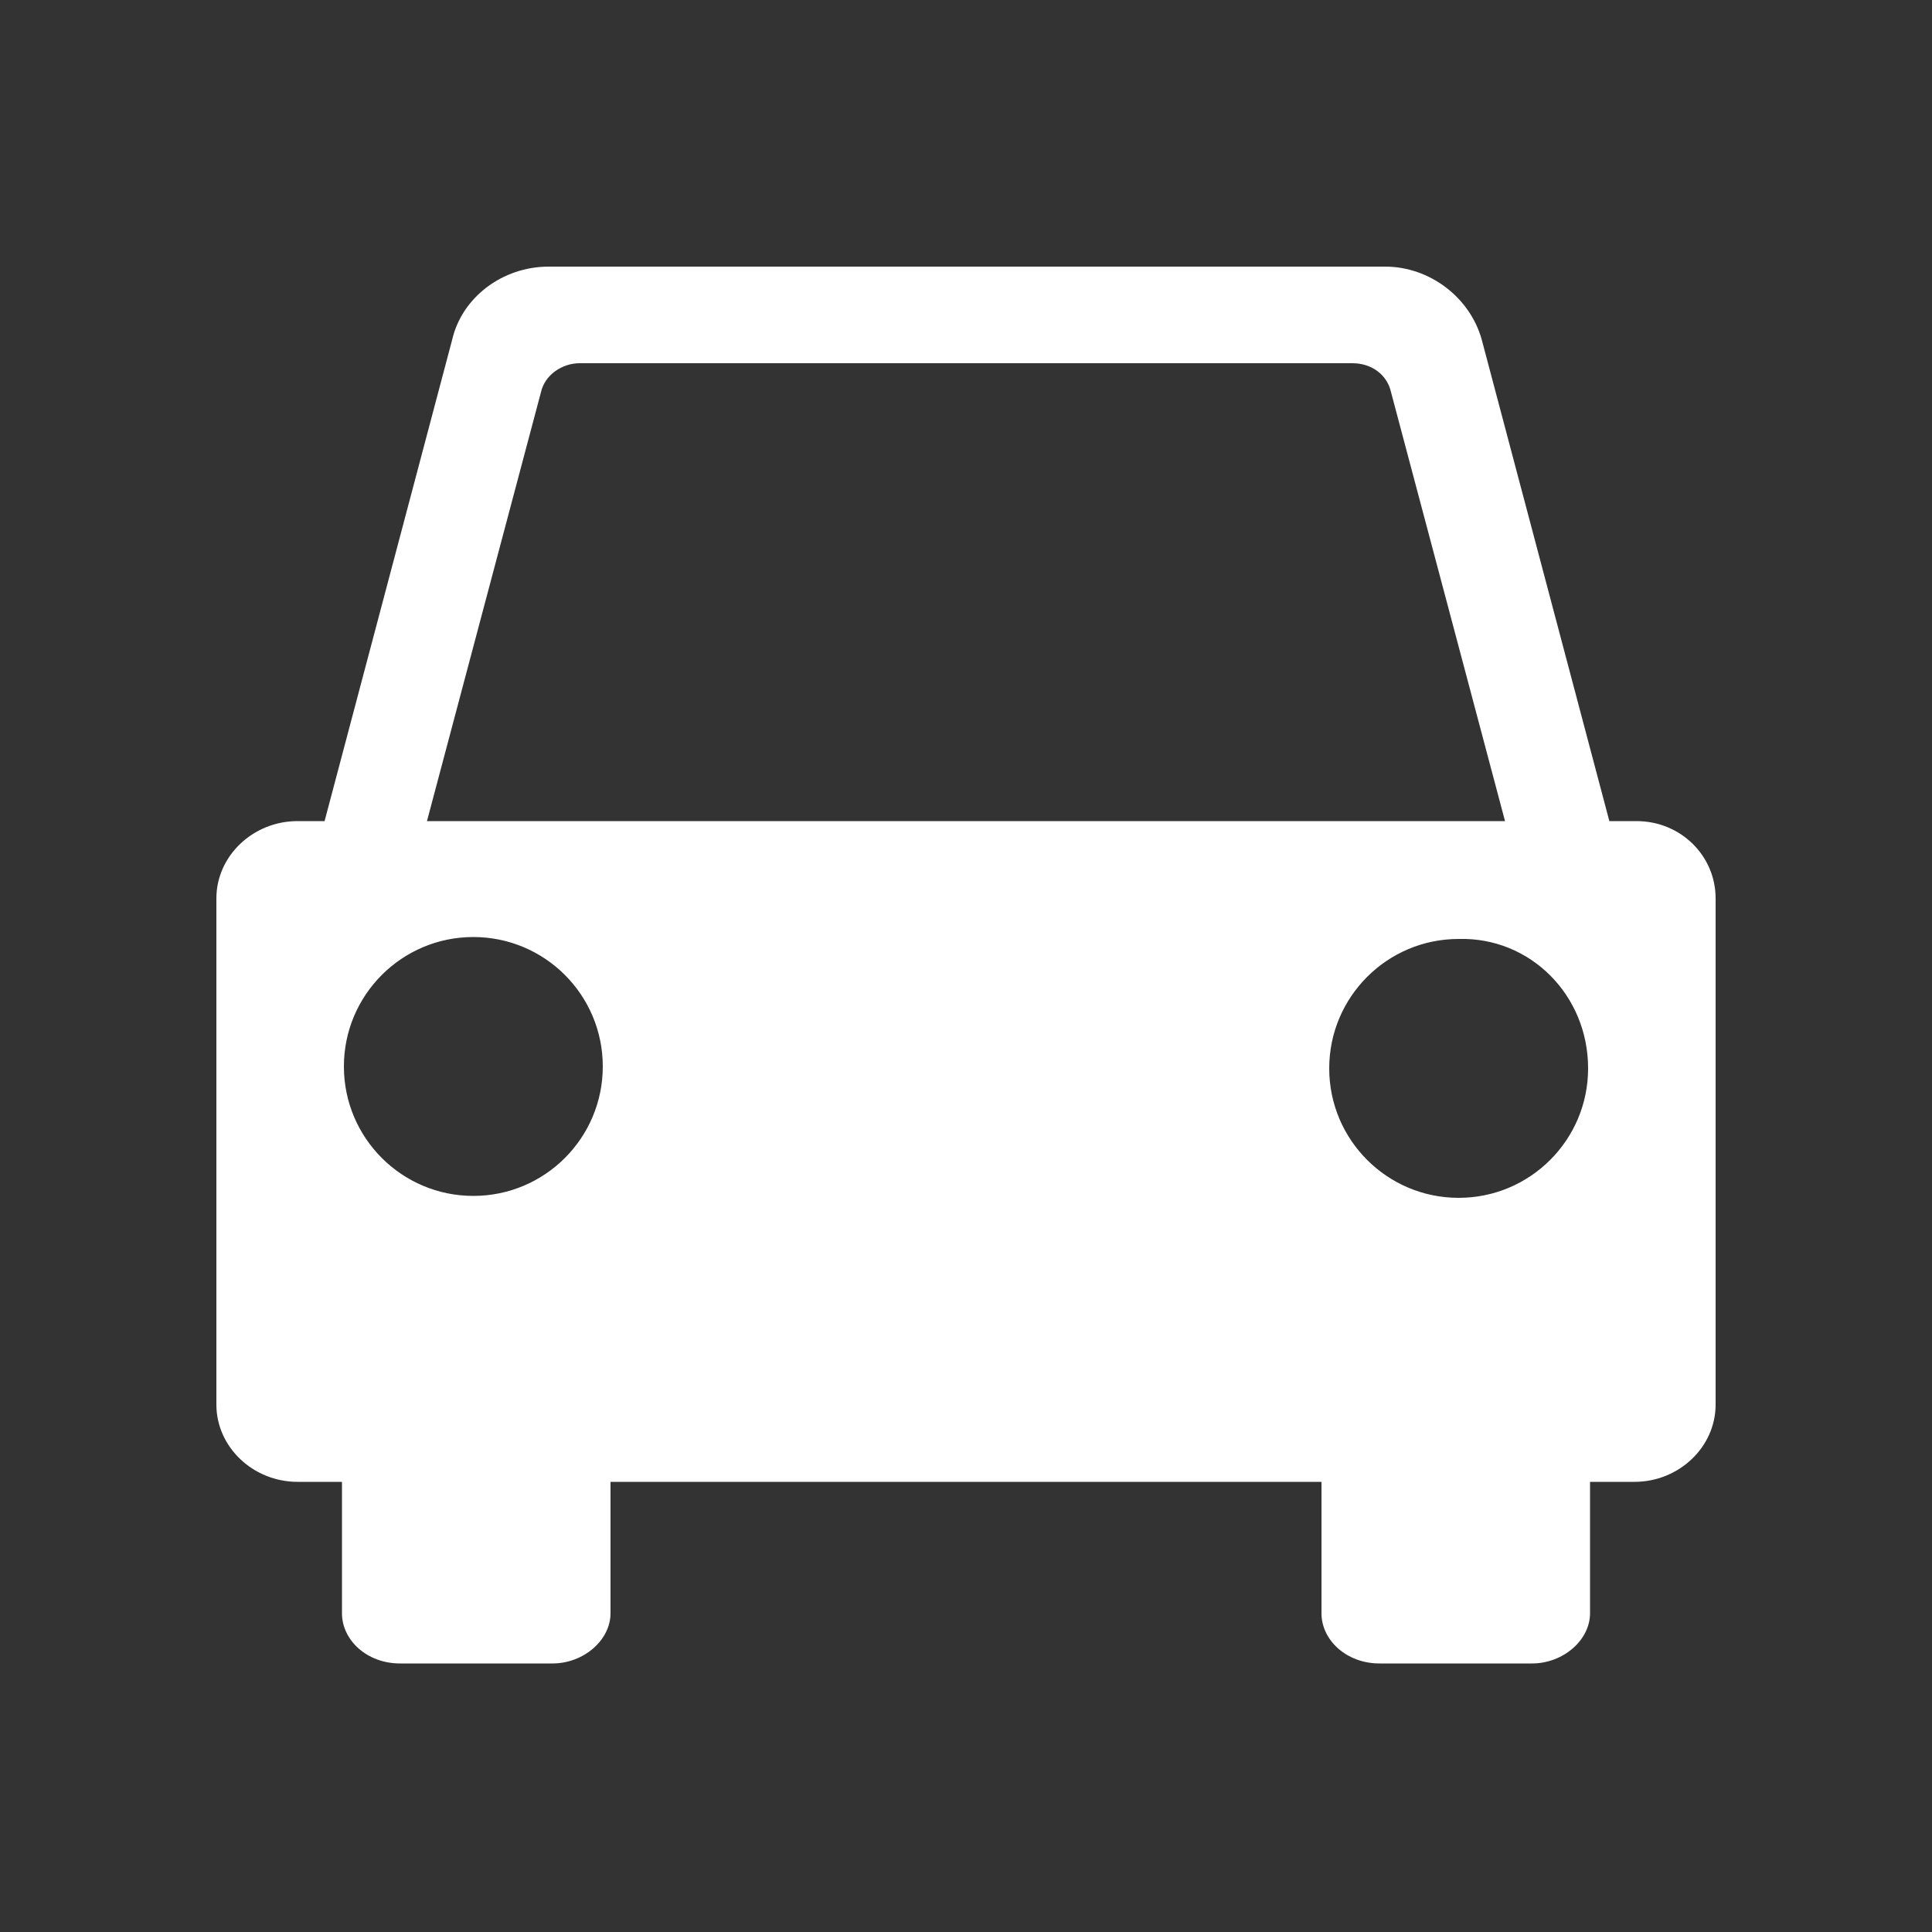 <svg height='300px' width='300px'  fill="#ffffff" xmlns="http://www.w3.org/2000/svg" xmlns:xlink="http://www.w3.org/1999/xlink" version="1.1" x="0px" y="0px" viewBox="0 0 100 100" style="enable-background:new 0 0 100 100;" xml:space="preserve"><rect x="0" y="0" width="100" height="100" fill="#333333" stroke="none"/><path d="M84.7,42.5h-1.4l-6.6-24.9c-0.6-2.2-2.7-3.8-5-3.8H28.4c-2.4,0-4.5,1.6-5,3.8l-6.6,24.9h-1.4c-2.3,0-4.2,1.8-4.2,4v26.2  c0,2.2,1.9,4,4.2,4h2.3v6.8c0,1.4,1.3,2.6,3,2.6h7.9c1.6,0,3-1.2,3-2.6v-6.8h36.8v6.8c0,1.4,1.3,2.6,3,2.6h7.9c1.6,0,3-1.2,3-2.6  v-6.8h2.3c2.3,0,4.2-1.8,4.2-4V46.5C88.8,44.3,87,42.5,84.7,42.5z M82.2,55.3c0,3.7-3,6.7-6.7,6.7c-3.7,0-6.7-3-6.7-6.7  c0-3.7,3-6.7,6.7-6.7C79.2,48.5,82.2,51.5,82.2,55.3z M28,20.3c0.2-0.9,1.1-1.5,2-1.5H70c1,0,1.8,0.6,2,1.5l5.9,22.2H22.1L28,20.3z   M24.5,48.5c3.7,0,6.7,3,6.7,6.7c0,3.7-3,6.7-6.7,6.7c-3.7,0-6.7-3-6.7-6.7C17.8,51.5,20.8,48.5,24.5,48.5z"></path></svg>